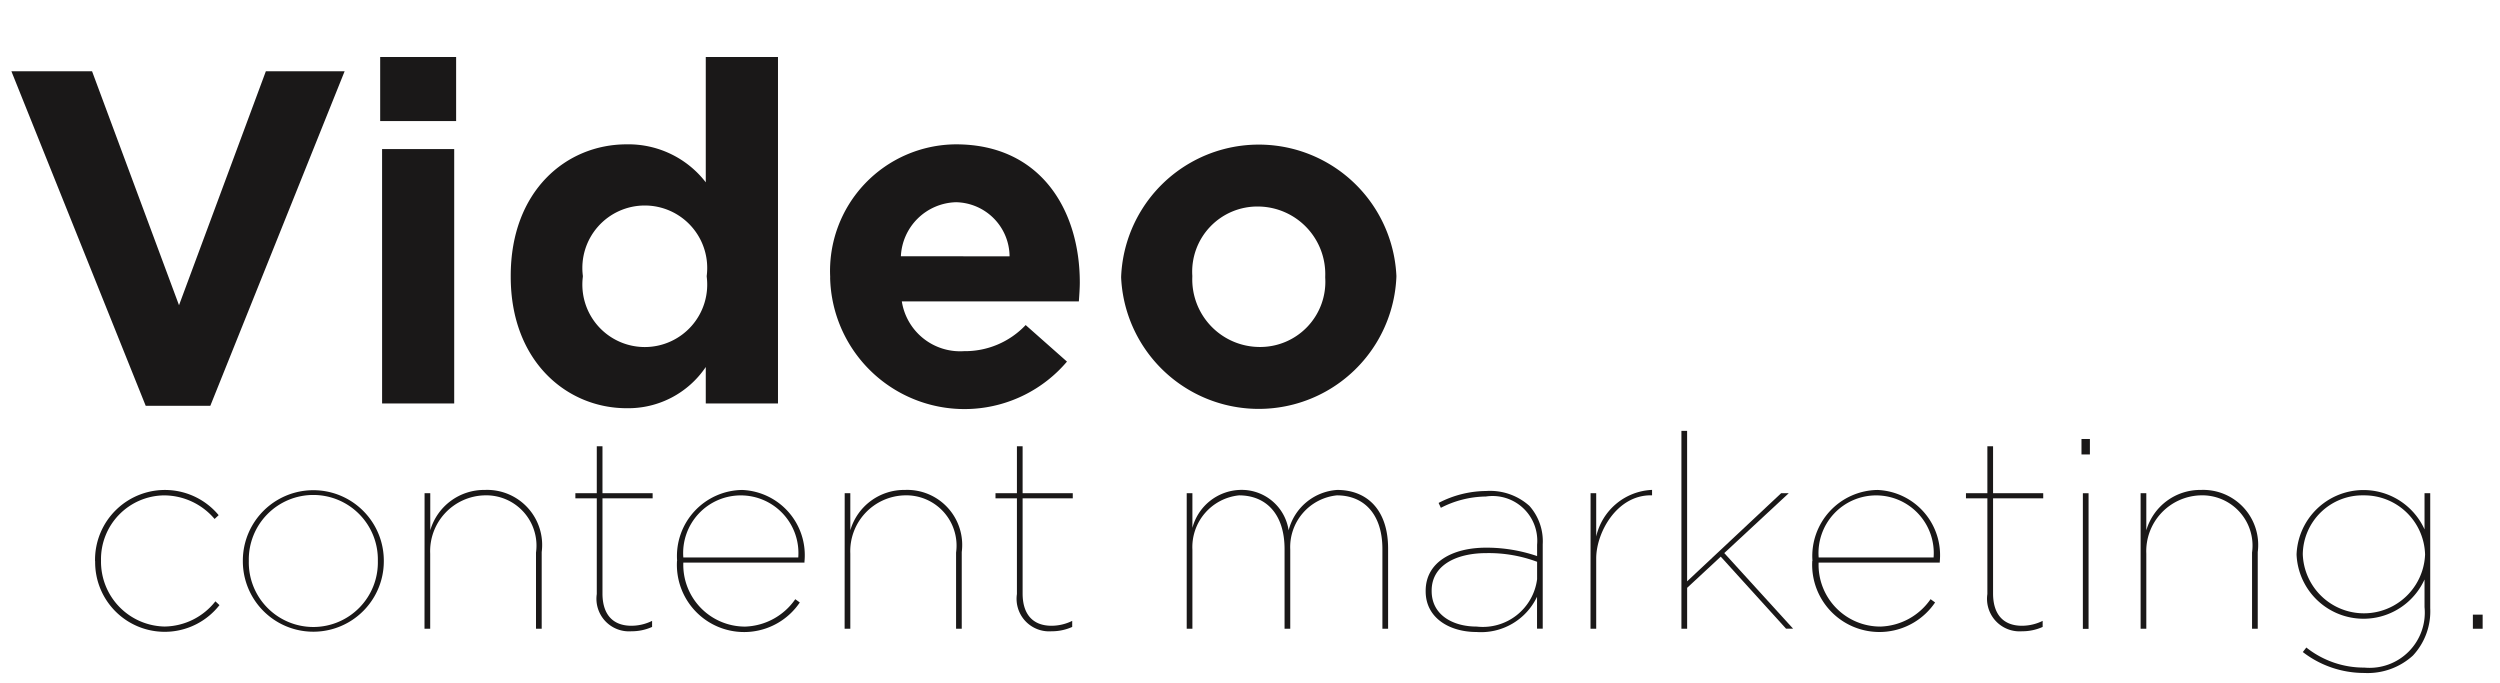 <svg id="Layer_1" data-name="Layer 1" xmlns="http://www.w3.org/2000/svg" viewBox="0 0 110.606 30.217">
  <defs>
    <style>
      .cls-1 {
        fill: #1a1818;
      }
    </style>
  </defs>
  <title>Video marketing_title</title>
  <g>
    <path class="cls-1" d="M16.684,39.916h3.569L24.1,50.267l3.842-10.351h3.485l-5.942,14.8H22.626Z" transform="translate(-16.18 -36.763)"/>
    <path class="cls-1" d="M33,39.286H36.36V42.12H33Zm.084,4.073h3.191V54.613H33.085Z" transform="translate(-16.18 -36.763)"/>
    <path class="cls-1" d="M38.776,49.007v-.042c0-3.758,2.457-5.816,5.123-5.816a4.322,4.322,0,0,1,3.506,1.68V39.286H50.6V54.613H47.405V53A4.133,4.133,0,0,1,43.9,54.823C41.274,54.823,38.776,52.765,38.776,49.007Zm8.671,0v-.042a2.762,2.762,0,1,0-5.48,0v.042a2.762,2.762,0,1,0,5.48,0Z" transform="translate(-16.18 -36.763)"/>
    <path class="cls-1" d="M52.909,49.049v-.042a5.6,5.6,0,0,1,5.564-5.858c3.758,0,5.48,2.918,5.48,6.11,0,.252-.021.546-.042.84H56.079a2.61,2.61,0,0,0,2.75,2.2,3.688,3.688,0,0,0,2.729-1.155l1.827,1.617a5.945,5.945,0,0,1-10.478-3.716Zm7.937-.945a2.414,2.414,0,0,0-2.373-2.394A2.509,2.509,0,0,0,56.037,48.1Z" transform="translate(-16.18 -36.763)"/>
    <path class="cls-1" d="M65.782,49.049v-.042a6.095,6.095,0,0,1,12.178-.042v.042a6.095,6.095,0,0,1-12.178.042Zm9.029,0v-.042A2.991,2.991,0,0,0,71.849,45.9a2.883,2.883,0,0,0-2.918,3.065v.042a2.99,2.99,0,0,0,2.961,3.107A2.883,2.883,0,0,0,74.811,49.049Z" transform="translate(-16.18 -36.763)"/>
  </g>
  <g>
    <path class="cls-1" d="M20.385,61.594V61.57a3.092,3.092,0,0,1,5.469-2.015l-.18.168a2.938,2.938,0,0,0-2.231-1.043,2.823,2.823,0,0,0-2.794,2.878v.024a2.87,2.87,0,0,0,2.807,2.9,2.906,2.906,0,0,0,2.254-1.115l.18.168a3.077,3.077,0,0,1-5.5-1.943Z" transform="translate(-16.18 -36.763)"/>
    <path class="cls-1" d="M26.924,61.605v-.024a3.118,3.118,0,1,1,6.237-.024v.024a3.118,3.118,0,1,1-6.237.024Zm5.973-.012V61.57a2.855,2.855,0,1,0-5.709,0v.024a2.855,2.855,0,1,0,5.709,0Z" transform="translate(-16.18 -36.763)"/>
    <path class="cls-1" d="M34.964,58.583h.252v1.643a2.481,2.481,0,0,1,2.411-1.787,2.435,2.435,0,0,1,2.519,2.747V64.58h-.252V61.21A2.225,2.225,0,0,0,37.6,58.679a2.471,2.471,0,0,0-2.387,2.579V64.58h-.252Z" transform="translate(-16.18 -36.763)"/>
    <path class="cls-1" d="M42.583,63.045V58.811h-.947v-.228h.947V56.508h.252v2.075h2.219v.228H42.835v4.209c0,.9.432,1.428,1.283,1.428a2.077,2.077,0,0,0,.912-.216V64.5a2.184,2.184,0,0,1-.912.192A1.441,1.441,0,0,1,42.583,63.045Z" transform="translate(-16.18 -36.763)"/>
    <path class="cls-1" d="M46.136,61.582v-.024a2.925,2.925,0,0,1,2.878-3.118,2.887,2.887,0,0,1,2.758,3.166v.048H46.412a2.733,2.733,0,0,0,2.734,2.831,2.805,2.805,0,0,0,2.219-1.212l.2.145a2.974,2.974,0,0,1-5.433-1.835Zm5.361-.156a2.55,2.55,0,1,0-5.085,0Z" transform="translate(-16.18 -36.763)"/>
    <path class="cls-1" d="M53.551,58.583H53.8v1.643a2.481,2.481,0,0,1,2.411-1.787,2.435,2.435,0,0,1,2.519,2.747V64.58h-.251V61.21a2.225,2.225,0,0,0-2.291-2.531A2.471,2.471,0,0,0,53.8,61.258V64.58h-.252Z" transform="translate(-16.18 -36.763)"/>
    <path class="cls-1" d="M61.171,63.045V58.811h-.948v-.228h.948V56.508h.252v2.075h2.219v.228H61.423v4.209c0,.9.432,1.428,1.283,1.428a2.079,2.079,0,0,0,.911-.216V64.5a2.185,2.185,0,0,1-.911.192A1.44,1.44,0,0,1,61.171,63.045Z" transform="translate(-16.18 -36.763)"/>
    <path class="cls-1" d="M68.683,58.583h.252v1.535a2.254,2.254,0,0,1,2.075-1.679,2.1,2.1,0,0,1,2.182,1.787,2.377,2.377,0,0,1,2.146-1.787c1.331,0,2.255.888,2.255,2.591v3.55h-.252V61.054c0-1.559-.827-2.375-2.015-2.375a2.3,2.3,0,0,0-2.062,2.4v3.5h-.252V61.054c0-1.559-.828-2.375-2.015-2.375a2.3,2.3,0,0,0-2.062,2.4v3.5h-.252Z" transform="translate(-16.18 -36.763)"/>
    <path class="cls-1" d="M79.255,62.925V62.9c0-1.26,1.176-1.907,2.675-1.907a6.925,6.925,0,0,1,2.255.372v-.5a1.979,1.979,0,0,0-2.267-2.135,4.452,4.452,0,0,0-1.991.5l-.1-.216a4.611,4.611,0,0,1,2.1-.528,2.608,2.608,0,0,1,1.919.66,2.357,2.357,0,0,1,.588,1.7v3.73h-.252V63.165A2.743,2.743,0,0,1,81.5,64.724C80.322,64.724,79.255,64.112,79.255,62.925Zm4.93-.539v-.768a6.12,6.12,0,0,0-2.243-.384c-1.354,0-2.422.551-2.422,1.655v.024c0,1.056.935,1.571,1.99,1.571A2.42,2.42,0,0,0,84.185,62.386Z" transform="translate(-16.18 -36.763)"/>
    <path class="cls-1" d="M86.551,58.583H86.8V60.5a2.651,2.651,0,0,1,2.471-2.063v.24h-.06c-1.5,0-2.411,1.643-2.411,2.794V64.58h-.252Z" transform="translate(-16.18 -36.763)"/>
    <path class="cls-1" d="M90.57,55.825h.252v6.657l4.162-3.9h.336l-2.854,2.65,3.046,3.346H95.2L92.31,61.39l-1.487,1.38V64.58H90.57Z" transform="translate(-16.18 -36.763)"/>
    <path class="cls-1" d="M96.366,61.582v-.024a2.926,2.926,0,0,1,2.879-3.118A2.887,2.887,0,0,1,102,61.605v.048h-5.36a2.732,2.732,0,0,0,2.734,2.831,2.8,2.8,0,0,0,2.219-1.212l.2.145a2.975,2.975,0,0,1-5.434-1.835Zm5.361-.156a2.55,2.55,0,1,0-5.085,0Z" transform="translate(-16.18 -36.763)"/>
    <path class="cls-1" d="M104.106,63.045V58.811h-.947v-.228h.947V56.508h.252v2.075h2.219v.228h-2.219v4.209c0,.9.432,1.428,1.283,1.428a2.079,2.079,0,0,0,.911-.216V64.5a2.185,2.185,0,0,1-.911.192A1.44,1.44,0,0,1,104.106,63.045Z" transform="translate(-16.18 -36.763)"/>
    <path class="cls-1" d="M108.27,56.185h.372v.684h-.372Zm.061,2.4h.252v6h-.252Z" transform="translate(-16.18 -36.763)"/>
    <path class="cls-1" d="M110.886,58.583h.252v1.643a2.482,2.482,0,0,1,2.411-1.787,2.435,2.435,0,0,1,2.519,2.747V64.58h-.252V61.21a2.225,2.225,0,0,0-2.291-2.531,2.471,2.471,0,0,0-2.387,2.579V64.58h-.252Z" transform="translate(-16.18 -36.763)"/>
    <path class="cls-1" d="M118.062,65.611l.156-.2a4.092,4.092,0,0,0,2.566.888,2.444,2.444,0,0,0,2.663-2.674V62.4a2.965,2.965,0,0,1-5.661-1.092v-.024a2.964,2.964,0,0,1,5.661-1.1v-1.6h.252v5.085a2.868,2.868,0,0,1-.768,2.1,2.974,2.974,0,0,1-2.147.768A4.443,4.443,0,0,1,118.062,65.611Zm5.409-4.293v-.024a2.689,2.689,0,0,0-2.71-2.615,2.643,2.643,0,0,0-2.7,2.591v.024a2.707,2.707,0,0,0,5.409.024Z" transform="translate(-16.18 -36.763)"/>
    <path class="cls-1" d="M125.586,63.956h.432v.624h-.432Z" transform="translate(-16.18 -36.763)"/>
  </g>
</svg>
